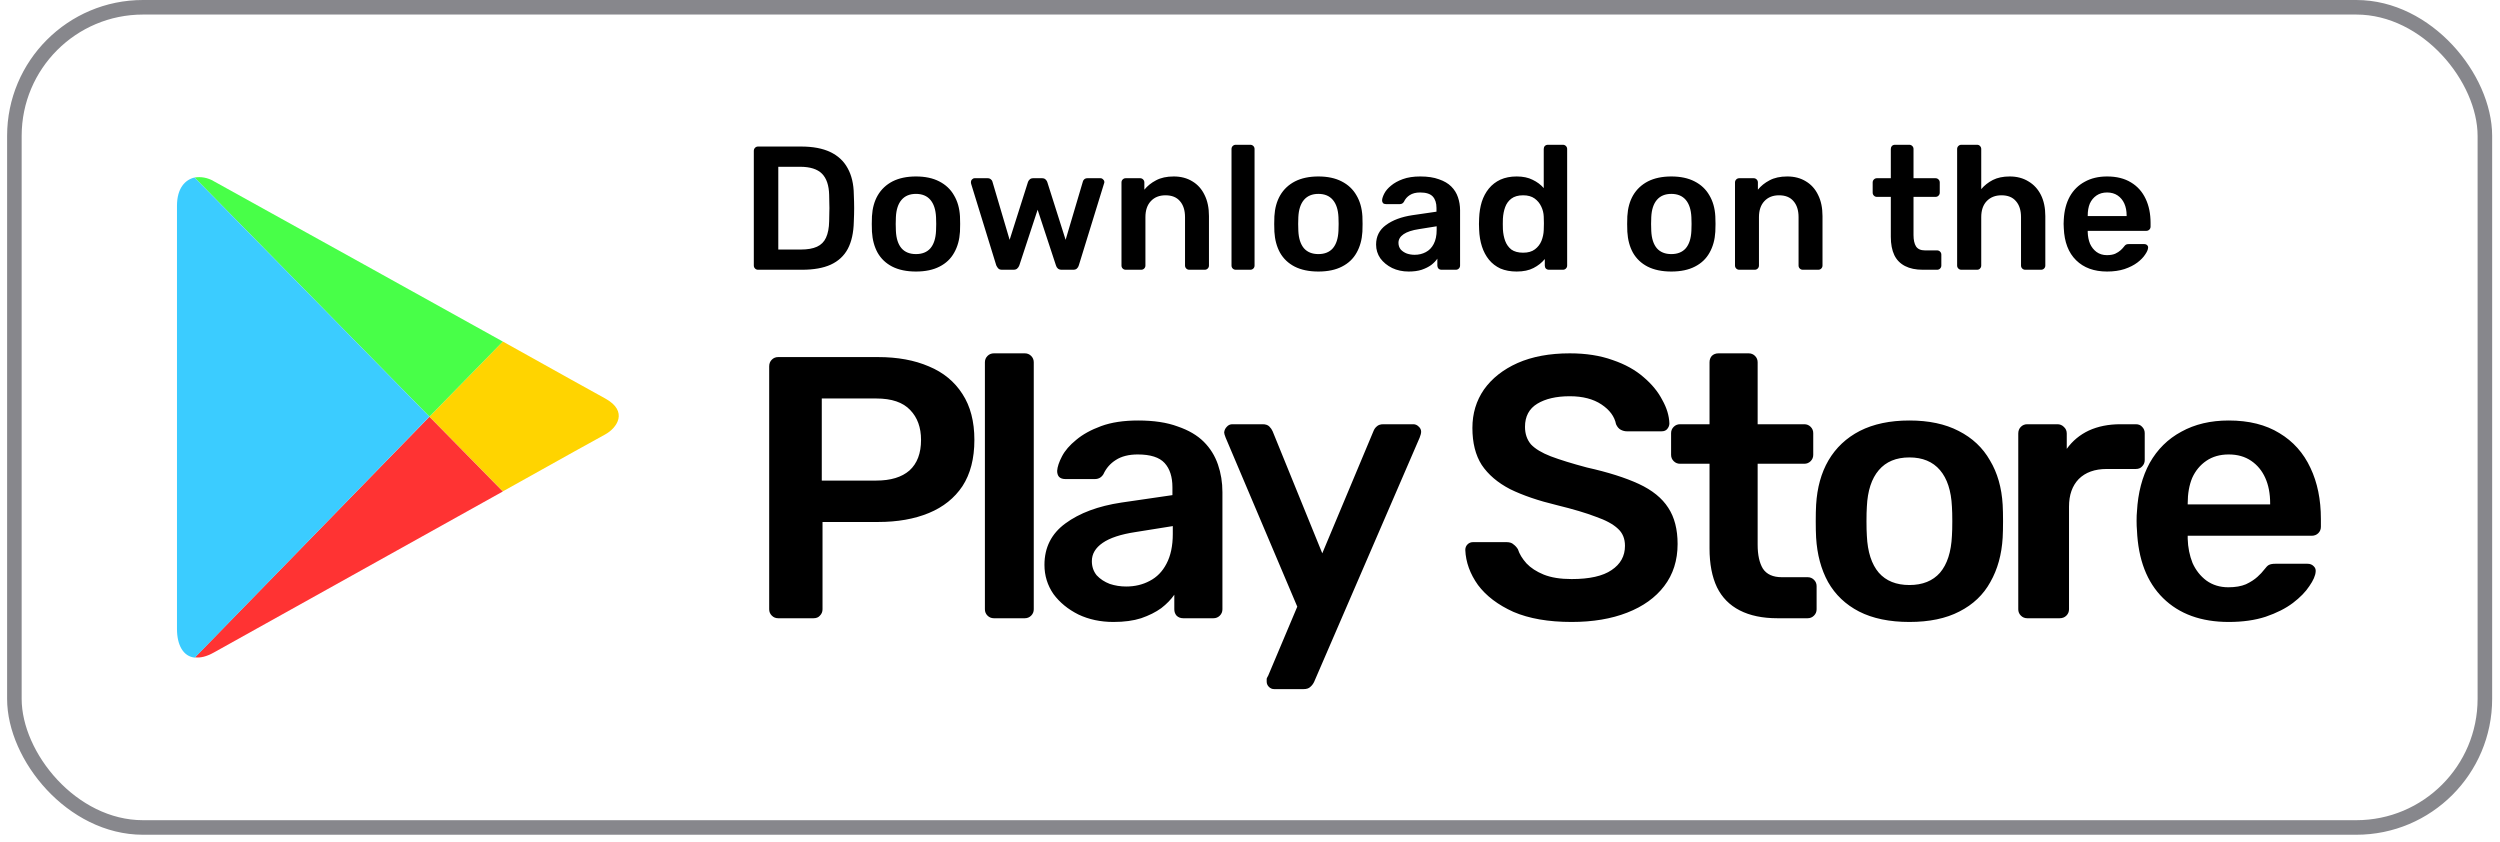 <svg width="101" height="34" viewBox="0 0 101 34" fill="none" xmlns="http://www.w3.org/2000/svg">
<rect x="0.581" y="0.294" width="99.808" height="33.136" rx="5.196" stroke="#87878C" stroke-width="0.588"/>
<path d="M20.314 19.852C22.572 18.59 24.299 17.628 24.446 17.553C24.919 17.297 25.406 16.621 24.446 16.096C24.136 15.93 22.469 14.999 20.314 13.797L17.348 16.832L20.314 19.852Z" fill="#FFD400"/>
<path d="M17.348 16.836L7.873 26.556C8.094 26.587 8.345 26.526 8.64 26.361C9.26 26.016 15.842 22.35 20.314 19.856L17.348 16.836Z" fill="#FF3333"/>
<path d="M17.348 16.833L20.314 13.799C20.314 13.799 9.304 7.684 8.64 7.323C8.389 7.173 8.109 7.128 7.858 7.173L17.348 16.833Z" fill="#48FF48"/>
<path d="M17.348 16.832L7.858 7.172C7.475 7.262 7.15 7.608 7.15 8.314C7.15 9.441 7.15 24.465 7.15 25.411C7.15 26.057 7.401 26.523 7.873 26.568L17.348 16.832Z" fill="#3BCCFF"/>
<path d="M30.625 10.898C30.577 10.898 30.537 10.882 30.504 10.849C30.471 10.816 30.454 10.775 30.454 10.728V6.098C30.454 6.046 30.471 6.003 30.504 5.97C30.537 5.937 30.577 5.92 30.625 5.92H32.36C32.839 5.92 33.233 5.994 33.541 6.141C33.853 6.288 34.088 6.506 34.245 6.795C34.406 7.084 34.489 7.437 34.494 7.855C34.503 8.063 34.508 8.248 34.508 8.409C34.508 8.571 34.503 8.753 34.494 8.957C34.484 9.398 34.404 9.763 34.252 10.052C34.1 10.337 33.87 10.55 33.562 10.692C33.258 10.83 32.87 10.898 32.396 10.898H30.625ZM31.443 10.081H32.36C32.626 10.081 32.841 10.043 33.007 9.967C33.173 9.891 33.294 9.77 33.37 9.604C33.45 9.433 33.493 9.211 33.498 8.936C33.503 8.793 33.505 8.67 33.505 8.566C33.51 8.457 33.51 8.35 33.505 8.246C33.505 8.137 33.503 8.013 33.498 7.876C33.489 7.487 33.391 7.2 33.206 7.015C33.022 6.831 32.727 6.738 32.325 6.738H31.443V10.081ZM37.005 10.97C36.626 10.97 36.306 10.903 36.045 10.77C35.789 10.638 35.592 10.45 35.455 10.209C35.322 9.967 35.246 9.685 35.227 9.362C35.222 9.277 35.22 9.173 35.22 9.049C35.22 8.926 35.222 8.822 35.227 8.736C35.246 8.409 35.324 8.127 35.462 7.89C35.604 7.648 35.803 7.461 36.059 7.328C36.32 7.196 36.635 7.129 37.005 7.129C37.375 7.129 37.688 7.196 37.944 7.328C38.204 7.461 38.404 7.648 38.541 7.89C38.683 8.127 38.764 8.409 38.783 8.736C38.788 8.822 38.79 8.926 38.79 9.049C38.79 9.173 38.788 9.277 38.783 9.362C38.764 9.685 38.686 9.967 38.548 10.209C38.415 10.45 38.219 10.638 37.958 10.77C37.702 10.903 37.384 10.97 37.005 10.97ZM37.005 10.265C37.256 10.265 37.451 10.187 37.588 10.031C37.726 9.87 37.801 9.635 37.816 9.327C37.82 9.256 37.823 9.163 37.823 9.049C37.823 8.936 37.82 8.843 37.816 8.772C37.801 8.469 37.726 8.236 37.588 8.075C37.451 7.914 37.256 7.833 37.005 7.833C36.754 7.833 36.559 7.914 36.422 8.075C36.284 8.236 36.208 8.469 36.194 8.772C36.19 8.843 36.187 8.936 36.187 9.049C36.187 9.163 36.19 9.256 36.194 9.327C36.208 9.635 36.284 9.87 36.422 10.031C36.559 10.187 36.754 10.265 37.005 10.265ZM40.484 10.898C40.417 10.898 40.367 10.882 40.334 10.849C40.301 10.816 40.273 10.773 40.249 10.721L39.232 7.421C39.227 7.397 39.225 7.376 39.225 7.357C39.225 7.314 39.239 7.279 39.267 7.25C39.301 7.217 39.336 7.2 39.374 7.2H39.901C39.957 7.2 40.002 7.217 40.036 7.25C40.069 7.279 40.088 7.307 40.093 7.335L40.789 9.689L41.529 7.357C41.538 7.324 41.56 7.29 41.593 7.257C41.626 7.219 41.676 7.2 41.742 7.2H42.098C42.164 7.2 42.214 7.219 42.247 7.257C42.281 7.29 42.302 7.324 42.311 7.357L43.051 9.689L43.748 7.335C43.753 7.307 43.769 7.279 43.798 7.25C43.831 7.217 43.876 7.2 43.933 7.2H44.459C44.502 7.2 44.537 7.217 44.566 7.25C44.599 7.279 44.616 7.314 44.616 7.357C44.616 7.376 44.611 7.397 44.601 7.421L43.584 10.721C43.57 10.773 43.544 10.816 43.506 10.849C43.473 10.882 43.423 10.898 43.357 10.898H42.895C42.828 10.898 42.776 10.882 42.738 10.849C42.7 10.816 42.674 10.773 42.66 10.721L41.92 8.473L41.181 10.721C41.162 10.773 41.133 10.816 41.095 10.849C41.062 10.882 41.01 10.898 40.939 10.898H40.484ZM45.478 10.898C45.431 10.898 45.391 10.882 45.357 10.849C45.324 10.816 45.308 10.775 45.308 10.728V7.371C45.308 7.324 45.324 7.283 45.357 7.25C45.391 7.217 45.431 7.2 45.478 7.2H46.062C46.109 7.2 46.149 7.217 46.182 7.25C46.215 7.283 46.232 7.324 46.232 7.371V7.663C46.355 7.511 46.512 7.385 46.702 7.286C46.896 7.181 47.135 7.129 47.42 7.129C47.709 7.129 47.96 7.196 48.174 7.328C48.387 7.456 48.551 7.639 48.664 7.876C48.783 8.113 48.842 8.397 48.842 8.729V10.728C48.842 10.775 48.826 10.816 48.792 10.849C48.759 10.882 48.719 10.898 48.672 10.898H48.046C47.998 10.898 47.958 10.882 47.925 10.849C47.892 10.816 47.875 10.775 47.875 10.728V8.772C47.875 8.497 47.806 8.281 47.669 8.125C47.536 7.968 47.342 7.89 47.086 7.89C46.839 7.89 46.642 7.968 46.495 8.125C46.348 8.281 46.275 8.497 46.275 8.772V10.728C46.275 10.775 46.258 10.816 46.225 10.849C46.192 10.882 46.151 10.898 46.104 10.898H45.478ZM49.923 10.898C49.876 10.898 49.836 10.882 49.802 10.849C49.769 10.816 49.753 10.775 49.753 10.728V6.02C49.753 5.972 49.769 5.932 49.802 5.899C49.836 5.866 49.876 5.849 49.923 5.849H50.514C50.561 5.849 50.601 5.866 50.635 5.899C50.668 5.932 50.684 5.972 50.684 6.02V10.728C50.684 10.775 50.668 10.816 50.635 10.849C50.601 10.882 50.561 10.898 50.514 10.898H49.923ZM53.263 10.97C52.884 10.97 52.564 10.903 52.303 10.77C52.047 10.638 51.85 10.45 51.713 10.209C51.58 9.967 51.504 9.685 51.485 9.362C51.481 9.277 51.478 9.173 51.478 9.049C51.478 8.926 51.481 8.822 51.485 8.736C51.504 8.409 51.583 8.127 51.72 7.89C51.862 7.648 52.061 7.461 52.318 7.328C52.578 7.196 52.894 7.129 53.263 7.129C53.633 7.129 53.946 7.196 54.202 7.328C54.463 7.461 54.662 7.648 54.8 7.89C54.942 8.127 55.022 8.409 55.041 8.736C55.046 8.822 55.048 8.926 55.048 9.049C55.048 9.173 55.046 9.277 55.041 9.362C55.022 9.685 54.944 9.967 54.807 10.209C54.674 10.45 54.477 10.638 54.216 10.77C53.96 10.903 53.643 10.97 53.263 10.97ZM53.263 10.265C53.515 10.265 53.709 10.187 53.846 10.031C53.984 9.87 54.06 9.635 54.074 9.327C54.079 9.256 54.081 9.163 54.081 9.049C54.081 8.936 54.079 8.843 54.074 8.772C54.06 8.469 53.984 8.236 53.846 8.075C53.709 7.914 53.515 7.833 53.263 7.833C53.012 7.833 52.818 7.914 52.68 8.075C52.543 8.236 52.467 8.469 52.453 8.772C52.448 8.843 52.446 8.936 52.446 9.049C52.446 9.163 52.448 9.256 52.453 9.327C52.467 9.635 52.543 9.87 52.68 10.031C52.818 10.187 53.012 10.265 53.263 10.265ZM56.91 10.97C56.664 10.97 56.441 10.922 56.242 10.827C56.043 10.728 55.884 10.597 55.765 10.436C55.651 10.27 55.594 10.085 55.594 9.881C55.594 9.55 55.727 9.286 55.993 9.092C56.263 8.893 56.619 8.76 57.059 8.694L58.034 8.552V8.402C58.034 8.203 57.984 8.049 57.885 7.94C57.785 7.831 57.614 7.776 57.373 7.776C57.202 7.776 57.062 7.812 56.953 7.883C56.849 7.949 56.77 8.04 56.718 8.153C56.68 8.215 56.626 8.246 56.555 8.246H55.993C55.941 8.246 55.9 8.232 55.872 8.203C55.848 8.175 55.836 8.137 55.836 8.089C55.841 8.013 55.872 7.921 55.929 7.812C55.986 7.703 56.076 7.599 56.199 7.499C56.322 7.395 56.481 7.307 56.675 7.236C56.87 7.165 57.105 7.129 57.38 7.129C57.678 7.129 57.929 7.167 58.133 7.243C58.342 7.314 58.508 7.411 58.631 7.535C58.755 7.658 58.845 7.802 58.901 7.968C58.958 8.134 58.987 8.31 58.987 8.495V10.728C58.987 10.775 58.97 10.816 58.937 10.849C58.904 10.882 58.864 10.898 58.816 10.898H58.24C58.188 10.898 58.145 10.882 58.112 10.849C58.084 10.816 58.069 10.775 58.069 10.728V10.45C58.008 10.54 57.925 10.626 57.821 10.706C57.716 10.782 57.588 10.846 57.437 10.898C57.289 10.946 57.114 10.97 56.91 10.97ZM57.152 10.294C57.318 10.294 57.467 10.258 57.6 10.187C57.737 10.116 57.844 10.007 57.92 9.86C58.001 9.708 58.041 9.519 58.041 9.291V9.142L57.33 9.256C57.05 9.298 56.842 9.367 56.704 9.462C56.566 9.557 56.498 9.673 56.498 9.81C56.498 9.915 56.529 10.005 56.59 10.081C56.657 10.152 56.739 10.206 56.839 10.244C56.939 10.277 57.043 10.294 57.152 10.294ZM61.272 10.97C61.025 10.97 60.807 10.929 60.617 10.849C60.433 10.763 60.279 10.645 60.155 10.493C60.032 10.341 59.937 10.164 59.871 9.96C59.804 9.751 59.766 9.524 59.757 9.277C59.752 9.192 59.75 9.116 59.75 9.049C59.75 8.978 59.752 8.9 59.757 8.815C59.766 8.578 59.802 8.357 59.864 8.153C59.93 7.949 60.025 7.772 60.148 7.62C60.276 7.463 60.433 7.343 60.617 7.257C60.807 7.172 61.025 7.129 61.272 7.129C61.528 7.129 61.743 7.174 61.919 7.264C62.099 7.35 62.248 7.461 62.367 7.599V6.02C62.367 5.972 62.381 5.932 62.41 5.899C62.443 5.866 62.486 5.849 62.538 5.849H63.142C63.19 5.849 63.23 5.866 63.263 5.899C63.296 5.932 63.313 5.972 63.313 6.02V10.728C63.313 10.775 63.296 10.816 63.263 10.849C63.23 10.882 63.19 10.898 63.142 10.898H62.58C62.528 10.898 62.486 10.882 62.452 10.849C62.424 10.816 62.41 10.775 62.41 10.728V10.465C62.291 10.612 62.139 10.732 61.955 10.827C61.774 10.922 61.547 10.97 61.272 10.97ZM61.535 10.209C61.734 10.209 61.893 10.164 62.011 10.073C62.13 9.983 62.218 9.87 62.275 9.732C62.331 9.59 62.362 9.445 62.367 9.298C62.372 9.213 62.374 9.123 62.374 9.028C62.374 8.928 62.372 8.836 62.367 8.751C62.362 8.608 62.329 8.473 62.267 8.345C62.206 8.213 62.116 8.104 61.997 8.018C61.879 7.933 61.724 7.89 61.535 7.89C61.336 7.89 61.177 7.935 61.058 8.025C60.945 8.111 60.862 8.224 60.809 8.367C60.757 8.509 60.727 8.665 60.717 8.836C60.712 8.978 60.712 9.12 60.717 9.263C60.727 9.433 60.757 9.59 60.809 9.732C60.862 9.874 60.945 9.991 61.058 10.081C61.177 10.166 61.336 10.209 61.535 10.209ZM67.522 10.97C67.142 10.97 66.822 10.903 66.561 10.77C66.305 10.638 66.109 10.45 65.971 10.209C65.838 9.967 65.763 9.685 65.744 9.362C65.739 9.277 65.737 9.173 65.737 9.049C65.737 8.926 65.739 8.822 65.744 8.736C65.763 8.409 65.841 8.127 65.978 7.89C66.121 7.648 66.32 7.461 66.576 7.328C66.836 7.196 67.152 7.129 67.522 7.129C67.891 7.129 68.204 7.196 68.46 7.328C68.721 7.461 68.92 7.648 69.058 7.89C69.2 8.127 69.281 8.409 69.299 8.736C69.304 8.822 69.307 8.926 69.307 9.049C69.307 9.173 69.304 9.277 69.299 9.362C69.281 9.685 69.202 9.967 69.065 10.209C68.932 10.45 68.735 10.638 68.475 10.77C68.219 10.903 67.901 10.97 67.522 10.97ZM67.522 10.265C67.773 10.265 67.967 10.187 68.105 10.031C68.242 9.87 68.318 9.635 68.332 9.327C68.337 9.256 68.339 9.163 68.339 9.049C68.339 8.936 68.337 8.843 68.332 8.772C68.318 8.469 68.242 8.236 68.105 8.075C67.967 7.914 67.773 7.833 67.522 7.833C67.27 7.833 67.076 7.914 66.938 8.075C66.801 8.236 66.725 8.469 66.711 8.772C66.706 8.843 66.704 8.936 66.704 9.049C66.704 9.163 66.706 9.256 66.711 9.327C66.725 9.635 66.801 9.87 66.938 10.031C67.076 10.187 67.27 10.265 67.522 10.265ZM70.265 10.898C70.218 10.898 70.177 10.882 70.144 10.849C70.111 10.816 70.094 10.775 70.094 10.728V7.371C70.094 7.324 70.111 7.283 70.144 7.25C70.177 7.217 70.218 7.2 70.265 7.2H70.848C70.896 7.2 70.936 7.217 70.969 7.25C71.002 7.283 71.019 7.324 71.019 7.371V7.663C71.142 7.511 71.299 7.385 71.488 7.286C71.683 7.181 71.922 7.129 72.207 7.129C72.496 7.129 72.747 7.196 72.961 7.328C73.174 7.456 73.338 7.639 73.451 7.876C73.57 8.113 73.629 8.397 73.629 8.729V10.728C73.629 10.775 73.612 10.816 73.579 10.849C73.546 10.882 73.506 10.898 73.458 10.898H72.833C72.785 10.898 72.745 10.882 72.712 10.849C72.678 10.816 72.662 10.775 72.662 10.728V8.772C72.662 8.497 72.593 8.281 72.456 8.125C72.323 7.968 72.129 7.89 71.873 7.89C71.626 7.89 71.429 7.968 71.282 8.125C71.135 8.281 71.062 8.497 71.062 8.772V10.728C71.062 10.775 71.045 10.816 71.012 10.849C70.979 10.882 70.939 10.898 70.891 10.898H70.265ZM77.683 10.898C77.398 10.898 77.159 10.849 76.965 10.749C76.77 10.649 76.626 10.503 76.531 10.308C76.436 10.109 76.389 9.862 76.389 9.569V7.954H75.827C75.779 7.954 75.739 7.938 75.706 7.904C75.673 7.871 75.656 7.831 75.656 7.783V7.371C75.656 7.324 75.673 7.283 75.706 7.25C75.739 7.217 75.779 7.2 75.827 7.2H76.389V6.02C76.389 5.972 76.403 5.932 76.431 5.899C76.465 5.866 76.507 5.849 76.559 5.849H77.135C77.183 5.849 77.223 5.866 77.256 5.899C77.29 5.932 77.306 5.972 77.306 6.02V7.2H78.195C78.242 7.2 78.283 7.217 78.316 7.25C78.349 7.283 78.366 7.324 78.366 7.371V7.783C78.366 7.831 78.349 7.871 78.316 7.904C78.283 7.938 78.242 7.954 78.195 7.954H77.306V9.497C77.306 9.692 77.339 9.844 77.406 9.953C77.477 10.062 77.598 10.116 77.768 10.116H78.259C78.306 10.116 78.347 10.133 78.38 10.166C78.413 10.199 78.43 10.239 78.43 10.287V10.728C78.43 10.775 78.413 10.816 78.38 10.849C78.347 10.882 78.306 10.898 78.259 10.898H77.683ZM79.238 10.898C79.191 10.898 79.151 10.882 79.118 10.849C79.084 10.816 79.068 10.775 79.068 10.728V6.02C79.068 5.972 79.084 5.932 79.118 5.899C79.151 5.866 79.191 5.849 79.238 5.849H79.871C79.924 5.849 79.964 5.866 79.992 5.899C80.025 5.932 80.042 5.972 80.042 6.02V7.641C80.17 7.49 80.326 7.366 80.511 7.271C80.696 7.177 80.924 7.129 81.194 7.129C81.483 7.129 81.735 7.196 81.948 7.328C82.166 7.456 82.334 7.639 82.453 7.876C82.571 8.113 82.631 8.397 82.631 8.729V10.728C82.631 10.775 82.614 10.816 82.581 10.849C82.548 10.882 82.507 10.898 82.46 10.898H81.82C81.772 10.898 81.732 10.882 81.699 10.849C81.666 10.816 81.649 10.775 81.649 10.728V8.772C81.649 8.497 81.581 8.281 81.443 8.125C81.31 7.968 81.116 7.89 80.86 7.89C80.613 7.89 80.414 7.968 80.263 8.125C80.115 8.281 80.042 8.497 80.042 8.772V10.728C80.042 10.775 80.025 10.816 79.992 10.849C79.964 10.882 79.924 10.898 79.871 10.898H79.238ZM85.126 10.97C84.6 10.97 84.183 10.818 83.875 10.514C83.566 10.211 83.4 9.78 83.377 9.22C83.372 9.173 83.37 9.113 83.37 9.042C83.37 8.966 83.372 8.907 83.377 8.864C83.396 8.509 83.476 8.201 83.619 7.94C83.766 7.679 83.967 7.48 84.223 7.343C84.479 7.2 84.78 7.129 85.126 7.129C85.51 7.129 85.833 7.21 86.094 7.371C86.354 7.527 86.551 7.748 86.684 8.032C86.817 8.312 86.883 8.637 86.883 9.007V9.156C86.883 9.203 86.866 9.244 86.833 9.277C86.8 9.31 86.757 9.327 86.705 9.327H84.344C84.344 9.327 84.344 9.334 84.344 9.348C84.344 9.362 84.344 9.374 84.344 9.384C84.349 9.55 84.379 9.704 84.436 9.846C84.498 9.983 84.586 10.095 84.7 10.18C84.818 10.265 84.958 10.308 85.119 10.308C85.252 10.308 85.363 10.289 85.453 10.251C85.543 10.209 85.617 10.161 85.674 10.109C85.731 10.057 85.771 10.014 85.795 9.981C85.837 9.924 85.871 9.891 85.894 9.881C85.923 9.867 85.963 9.86 86.015 9.86H86.627C86.674 9.86 86.712 9.874 86.741 9.903C86.774 9.931 86.788 9.967 86.783 10.009C86.779 10.085 86.738 10.178 86.662 10.287C86.591 10.396 86.487 10.503 86.35 10.607C86.212 10.711 86.039 10.799 85.83 10.87C85.626 10.936 85.392 10.97 85.126 10.97ZM84.344 8.729H85.916V8.708C85.916 8.523 85.885 8.362 85.823 8.224C85.762 8.087 85.671 7.978 85.553 7.897C85.434 7.817 85.292 7.776 85.126 7.776C84.96 7.776 84.818 7.817 84.7 7.897C84.581 7.978 84.491 8.087 84.429 8.224C84.372 8.362 84.344 8.523 84.344 8.708V8.729Z" fill="black"/>
<path d="M31.437 24.977C31.336 24.977 31.251 24.941 31.181 24.871C31.11 24.801 31.075 24.715 31.075 24.615V14.802C31.075 14.692 31.11 14.601 31.181 14.531C31.251 14.461 31.336 14.426 31.437 14.426H35.476C36.26 14.426 36.944 14.551 37.526 14.802C38.109 15.044 38.561 15.415 38.883 15.918C39.204 16.41 39.365 17.028 39.365 17.772C39.365 18.525 39.204 19.148 38.883 19.641C38.561 20.123 38.109 20.485 37.526 20.726C36.944 20.967 36.26 21.088 35.476 21.088H33.23V24.615C33.23 24.715 33.195 24.801 33.125 24.871C33.065 24.941 32.979 24.977 32.869 24.977H31.437ZM33.2 19.415H35.401C35.984 19.415 36.431 19.279 36.742 19.008C37.054 18.726 37.21 18.314 37.21 17.772C37.21 17.269 37.064 16.867 36.773 16.566C36.481 16.254 36.024 16.099 35.401 16.099H33.2V19.415ZM40.152 24.977C40.051 24.977 39.966 24.941 39.895 24.871C39.825 24.801 39.79 24.715 39.79 24.615V14.637C39.79 14.536 39.825 14.451 39.895 14.38C39.966 14.31 40.051 14.275 40.152 14.275H41.403C41.503 14.275 41.589 14.31 41.659 14.38C41.729 14.451 41.764 14.536 41.764 14.637V24.615C41.764 24.715 41.729 24.801 41.659 24.871C41.589 24.941 41.503 24.977 41.403 24.977H40.152ZM44.985 25.127C44.462 25.127 43.99 25.027 43.568 24.826C43.146 24.615 42.809 24.338 42.558 23.997C42.317 23.645 42.196 23.253 42.196 22.821C42.196 22.118 42.478 21.56 43.04 21.148C43.613 20.726 44.367 20.445 45.301 20.304L47.366 20.003V19.686C47.366 19.264 47.261 18.937 47.05 18.706C46.839 18.475 46.477 18.36 45.965 18.36C45.603 18.36 45.306 18.435 45.075 18.586C44.854 18.726 44.688 18.917 44.578 19.158C44.497 19.289 44.382 19.354 44.231 19.354H43.04C42.93 19.354 42.844 19.324 42.784 19.264C42.734 19.204 42.709 19.123 42.709 19.023C42.719 18.862 42.784 18.666 42.905 18.435C43.025 18.204 43.216 17.983 43.477 17.772C43.739 17.551 44.075 17.365 44.487 17.214C44.899 17.063 45.397 16.988 45.98 16.988C46.613 16.988 47.145 17.068 47.577 17.229C48.019 17.38 48.371 17.586 48.632 17.847C48.894 18.108 49.084 18.415 49.205 18.767C49.326 19.118 49.386 19.49 49.386 19.882V24.615C49.386 24.715 49.351 24.801 49.281 24.871C49.21 24.941 49.125 24.977 49.024 24.977H47.803C47.693 24.977 47.602 24.941 47.532 24.871C47.472 24.801 47.442 24.715 47.442 24.615V24.027C47.311 24.218 47.135 24.399 46.914 24.57C46.693 24.73 46.422 24.866 46.1 24.977C45.789 25.077 45.417 25.127 44.985 25.127ZM45.497 23.695C45.849 23.695 46.165 23.62 46.447 23.469C46.738 23.319 46.964 23.087 47.125 22.776C47.296 22.454 47.381 22.052 47.381 21.57V21.254L45.874 21.495C45.281 21.585 44.839 21.731 44.548 21.932C44.256 22.133 44.111 22.379 44.111 22.67C44.111 22.892 44.176 23.082 44.306 23.243C44.447 23.394 44.623 23.509 44.834 23.59C45.045 23.66 45.266 23.695 45.497 23.695ZM51.475 27.84C51.395 27.84 51.325 27.81 51.264 27.75C51.204 27.69 51.174 27.619 51.174 27.539C51.174 27.499 51.174 27.459 51.174 27.418C51.184 27.388 51.204 27.348 51.234 27.298L52.41 24.509L49.516 17.681C49.476 17.581 49.456 17.511 49.456 17.47C49.466 17.38 49.501 17.305 49.561 17.244C49.621 17.174 49.697 17.139 49.787 17.139H51.008C51.129 17.139 51.219 17.169 51.279 17.229C51.34 17.289 51.385 17.355 51.415 17.425L53.42 22.354L55.485 17.425C55.515 17.345 55.56 17.279 55.62 17.229C55.681 17.169 55.771 17.139 55.892 17.139H57.097C57.178 17.139 57.248 17.169 57.309 17.229C57.379 17.289 57.414 17.36 57.414 17.44C57.414 17.5 57.394 17.581 57.354 17.681L53.088 27.554C53.048 27.634 52.998 27.7 52.937 27.75C52.877 27.81 52.787 27.84 52.666 27.84H51.475ZM63.494 25.127C62.559 25.127 61.776 24.992 61.143 24.72C60.52 24.439 60.042 24.077 59.711 23.635C59.389 23.183 59.218 22.711 59.198 22.218C59.198 22.128 59.228 22.052 59.289 21.992C59.349 21.932 59.424 21.902 59.515 21.902H60.856C60.987 21.902 61.082 21.932 61.143 21.992C61.213 22.042 61.273 22.108 61.323 22.188C61.384 22.379 61.499 22.57 61.67 22.761C61.841 22.942 62.072 23.093 62.364 23.213C62.665 23.334 63.042 23.394 63.494 23.394C64.217 23.394 64.755 23.273 65.107 23.032C65.469 22.791 65.649 22.464 65.649 22.052C65.649 21.761 65.554 21.53 65.363 21.359C65.172 21.178 64.876 21.017 64.474 20.877C64.082 20.726 63.559 20.57 62.906 20.41C62.153 20.229 61.519 20.013 61.007 19.761C60.505 19.5 60.123 19.174 59.861 18.782C59.61 18.39 59.485 17.892 59.485 17.289C59.485 16.707 59.64 16.189 59.952 15.737C60.273 15.285 60.726 14.928 61.308 14.667C61.901 14.405 62.605 14.275 63.419 14.275C64.072 14.275 64.65 14.365 65.152 14.546C65.654 14.717 66.071 14.948 66.403 15.239C66.735 15.521 66.986 15.827 67.157 16.159C67.338 16.48 67.433 16.797 67.443 17.108C67.443 17.189 67.413 17.264 67.353 17.335C67.302 17.395 67.227 17.425 67.126 17.425H65.725C65.644 17.425 65.564 17.405 65.484 17.365C65.403 17.325 65.338 17.249 65.288 17.139C65.227 16.827 65.031 16.561 64.7 16.34C64.368 16.119 63.941 16.008 63.419 16.008C62.876 16.008 62.439 16.109 62.107 16.31C61.776 16.511 61.61 16.822 61.61 17.244C61.61 17.526 61.69 17.762 61.851 17.953C62.022 18.134 62.288 18.294 62.65 18.435C63.022 18.576 63.509 18.726 64.112 18.887C64.966 19.078 65.664 19.299 66.207 19.55C66.75 19.802 67.147 20.123 67.398 20.515C67.649 20.897 67.775 21.384 67.775 21.977C67.775 22.64 67.594 23.208 67.232 23.68C66.88 24.142 66.383 24.499 65.74 24.75C65.097 25.002 64.348 25.127 63.494 25.127ZM71.808 24.977C71.205 24.977 70.698 24.871 70.286 24.66C69.874 24.449 69.567 24.137 69.366 23.726C69.165 23.303 69.065 22.781 69.065 22.158V18.736H67.874C67.774 18.736 67.688 18.701 67.618 18.631C67.547 18.561 67.512 18.475 67.512 18.375V17.5C67.512 17.4 67.547 17.314 67.618 17.244C67.688 17.174 67.774 17.139 67.874 17.139H69.065V14.637C69.065 14.536 69.095 14.451 69.155 14.38C69.226 14.31 69.316 14.275 69.427 14.275H70.647C70.748 14.275 70.833 14.31 70.904 14.38C70.974 14.451 71.009 14.536 71.009 14.637V17.139H72.893C72.994 17.139 73.079 17.174 73.15 17.244C73.22 17.314 73.255 17.4 73.255 17.5V18.375C73.255 18.475 73.22 18.561 73.15 18.631C73.079 18.701 72.994 18.736 72.893 18.736H71.009V22.007C71.009 22.419 71.08 22.741 71.22 22.972C71.371 23.203 71.627 23.319 71.989 23.319H73.029C73.129 23.319 73.215 23.354 73.285 23.424C73.356 23.494 73.391 23.58 73.391 23.68V24.615C73.391 24.715 73.356 24.801 73.285 24.871C73.215 24.941 73.129 24.977 73.029 24.977H71.808ZM77.14 25.127C76.336 25.127 75.657 24.987 75.105 24.705C74.562 24.424 74.145 24.027 73.854 23.515C73.572 23.002 73.412 22.404 73.371 21.721C73.361 21.54 73.356 21.319 73.356 21.058C73.356 20.796 73.361 20.575 73.371 20.394C73.412 19.701 73.577 19.103 73.869 18.601C74.17 18.088 74.592 17.691 75.135 17.41C75.688 17.129 76.356 16.988 77.14 16.988C77.923 16.988 78.587 17.129 79.129 17.41C79.682 17.691 80.104 18.088 80.395 18.601C80.697 19.103 80.868 19.701 80.908 20.394C80.918 20.575 80.923 20.796 80.923 21.058C80.923 21.319 80.918 21.54 80.908 21.721C80.868 22.404 80.702 23.002 80.41 23.515C80.129 24.027 79.712 24.424 79.159 24.705C78.617 24.987 77.943 25.127 77.14 25.127ZM77.14 23.635C77.672 23.635 78.084 23.469 78.376 23.138C78.667 22.796 78.828 22.299 78.858 21.645C78.868 21.495 78.873 21.299 78.873 21.058C78.873 20.817 78.868 20.62 78.858 20.47C78.828 19.827 78.667 19.334 78.376 18.993C78.084 18.651 77.672 18.48 77.14 18.48C76.607 18.48 76.195 18.651 75.904 18.993C75.612 19.334 75.451 19.827 75.421 20.47C75.411 20.62 75.406 20.817 75.406 21.058C75.406 21.299 75.411 21.495 75.421 21.645C75.451 22.299 75.612 22.796 75.904 23.138C76.195 23.469 76.607 23.635 77.14 23.635ZM81.9 24.977C81.799 24.977 81.714 24.941 81.643 24.871C81.573 24.801 81.538 24.715 81.538 24.615V17.515C81.538 17.405 81.573 17.314 81.643 17.244C81.714 17.174 81.799 17.139 81.9 17.139H83.12C83.221 17.139 83.306 17.174 83.377 17.244C83.457 17.314 83.497 17.405 83.497 17.515V18.134C83.728 17.812 84.025 17.566 84.386 17.395C84.758 17.224 85.185 17.139 85.668 17.139H86.286C86.396 17.139 86.482 17.174 86.542 17.244C86.612 17.314 86.647 17.4 86.647 17.5V18.586C86.647 18.686 86.612 18.772 86.542 18.842C86.482 18.912 86.396 18.947 86.286 18.947H85.11C84.628 18.947 84.251 19.083 83.98 19.354C83.718 19.626 83.588 19.997 83.588 20.47V24.615C83.588 24.715 83.552 24.801 83.482 24.871C83.412 24.941 83.321 24.977 83.211 24.977H81.9ZM90.041 25.127C88.926 25.127 88.041 24.806 87.388 24.163C86.735 23.52 86.383 22.605 86.333 21.419C86.323 21.319 86.318 21.193 86.318 21.043C86.318 20.882 86.323 20.756 86.333 20.666C86.374 19.912 86.544 19.259 86.846 18.706C87.157 18.154 87.584 17.732 88.127 17.44C88.67 17.139 89.308 16.988 90.041 16.988C90.855 16.988 91.538 17.159 92.091 17.5C92.644 17.832 93.061 18.299 93.342 18.902C93.624 19.495 93.764 20.183 93.764 20.967V21.284C93.764 21.384 93.729 21.47 93.659 21.54C93.588 21.61 93.498 21.645 93.387 21.645H88.383C88.383 21.645 88.383 21.66 88.383 21.691C88.383 21.721 88.383 21.746 88.383 21.766C88.393 22.118 88.459 22.444 88.579 22.746C88.71 23.037 88.896 23.273 89.137 23.454C89.388 23.635 89.684 23.726 90.026 23.726C90.308 23.726 90.544 23.685 90.734 23.605C90.925 23.515 91.081 23.414 91.202 23.303C91.322 23.193 91.408 23.102 91.458 23.032C91.549 22.912 91.619 22.841 91.669 22.821C91.729 22.791 91.815 22.776 91.925 22.776H93.222C93.322 22.776 93.402 22.806 93.463 22.866C93.533 22.927 93.563 23.002 93.553 23.093C93.543 23.253 93.458 23.449 93.297 23.68C93.146 23.911 92.925 24.137 92.634 24.359C92.342 24.58 91.975 24.765 91.533 24.916C91.101 25.057 90.604 25.127 90.041 25.127ZM88.383 20.379H91.714V20.334C91.714 19.942 91.649 19.601 91.518 19.309C91.388 19.018 91.197 18.787 90.946 18.616C90.694 18.445 90.393 18.36 90.041 18.36C89.689 18.36 89.388 18.445 89.137 18.616C88.886 18.787 88.695 19.018 88.564 19.309C88.444 19.601 88.383 19.942 88.383 20.334V20.379Z" fill="black"/>
</svg>

